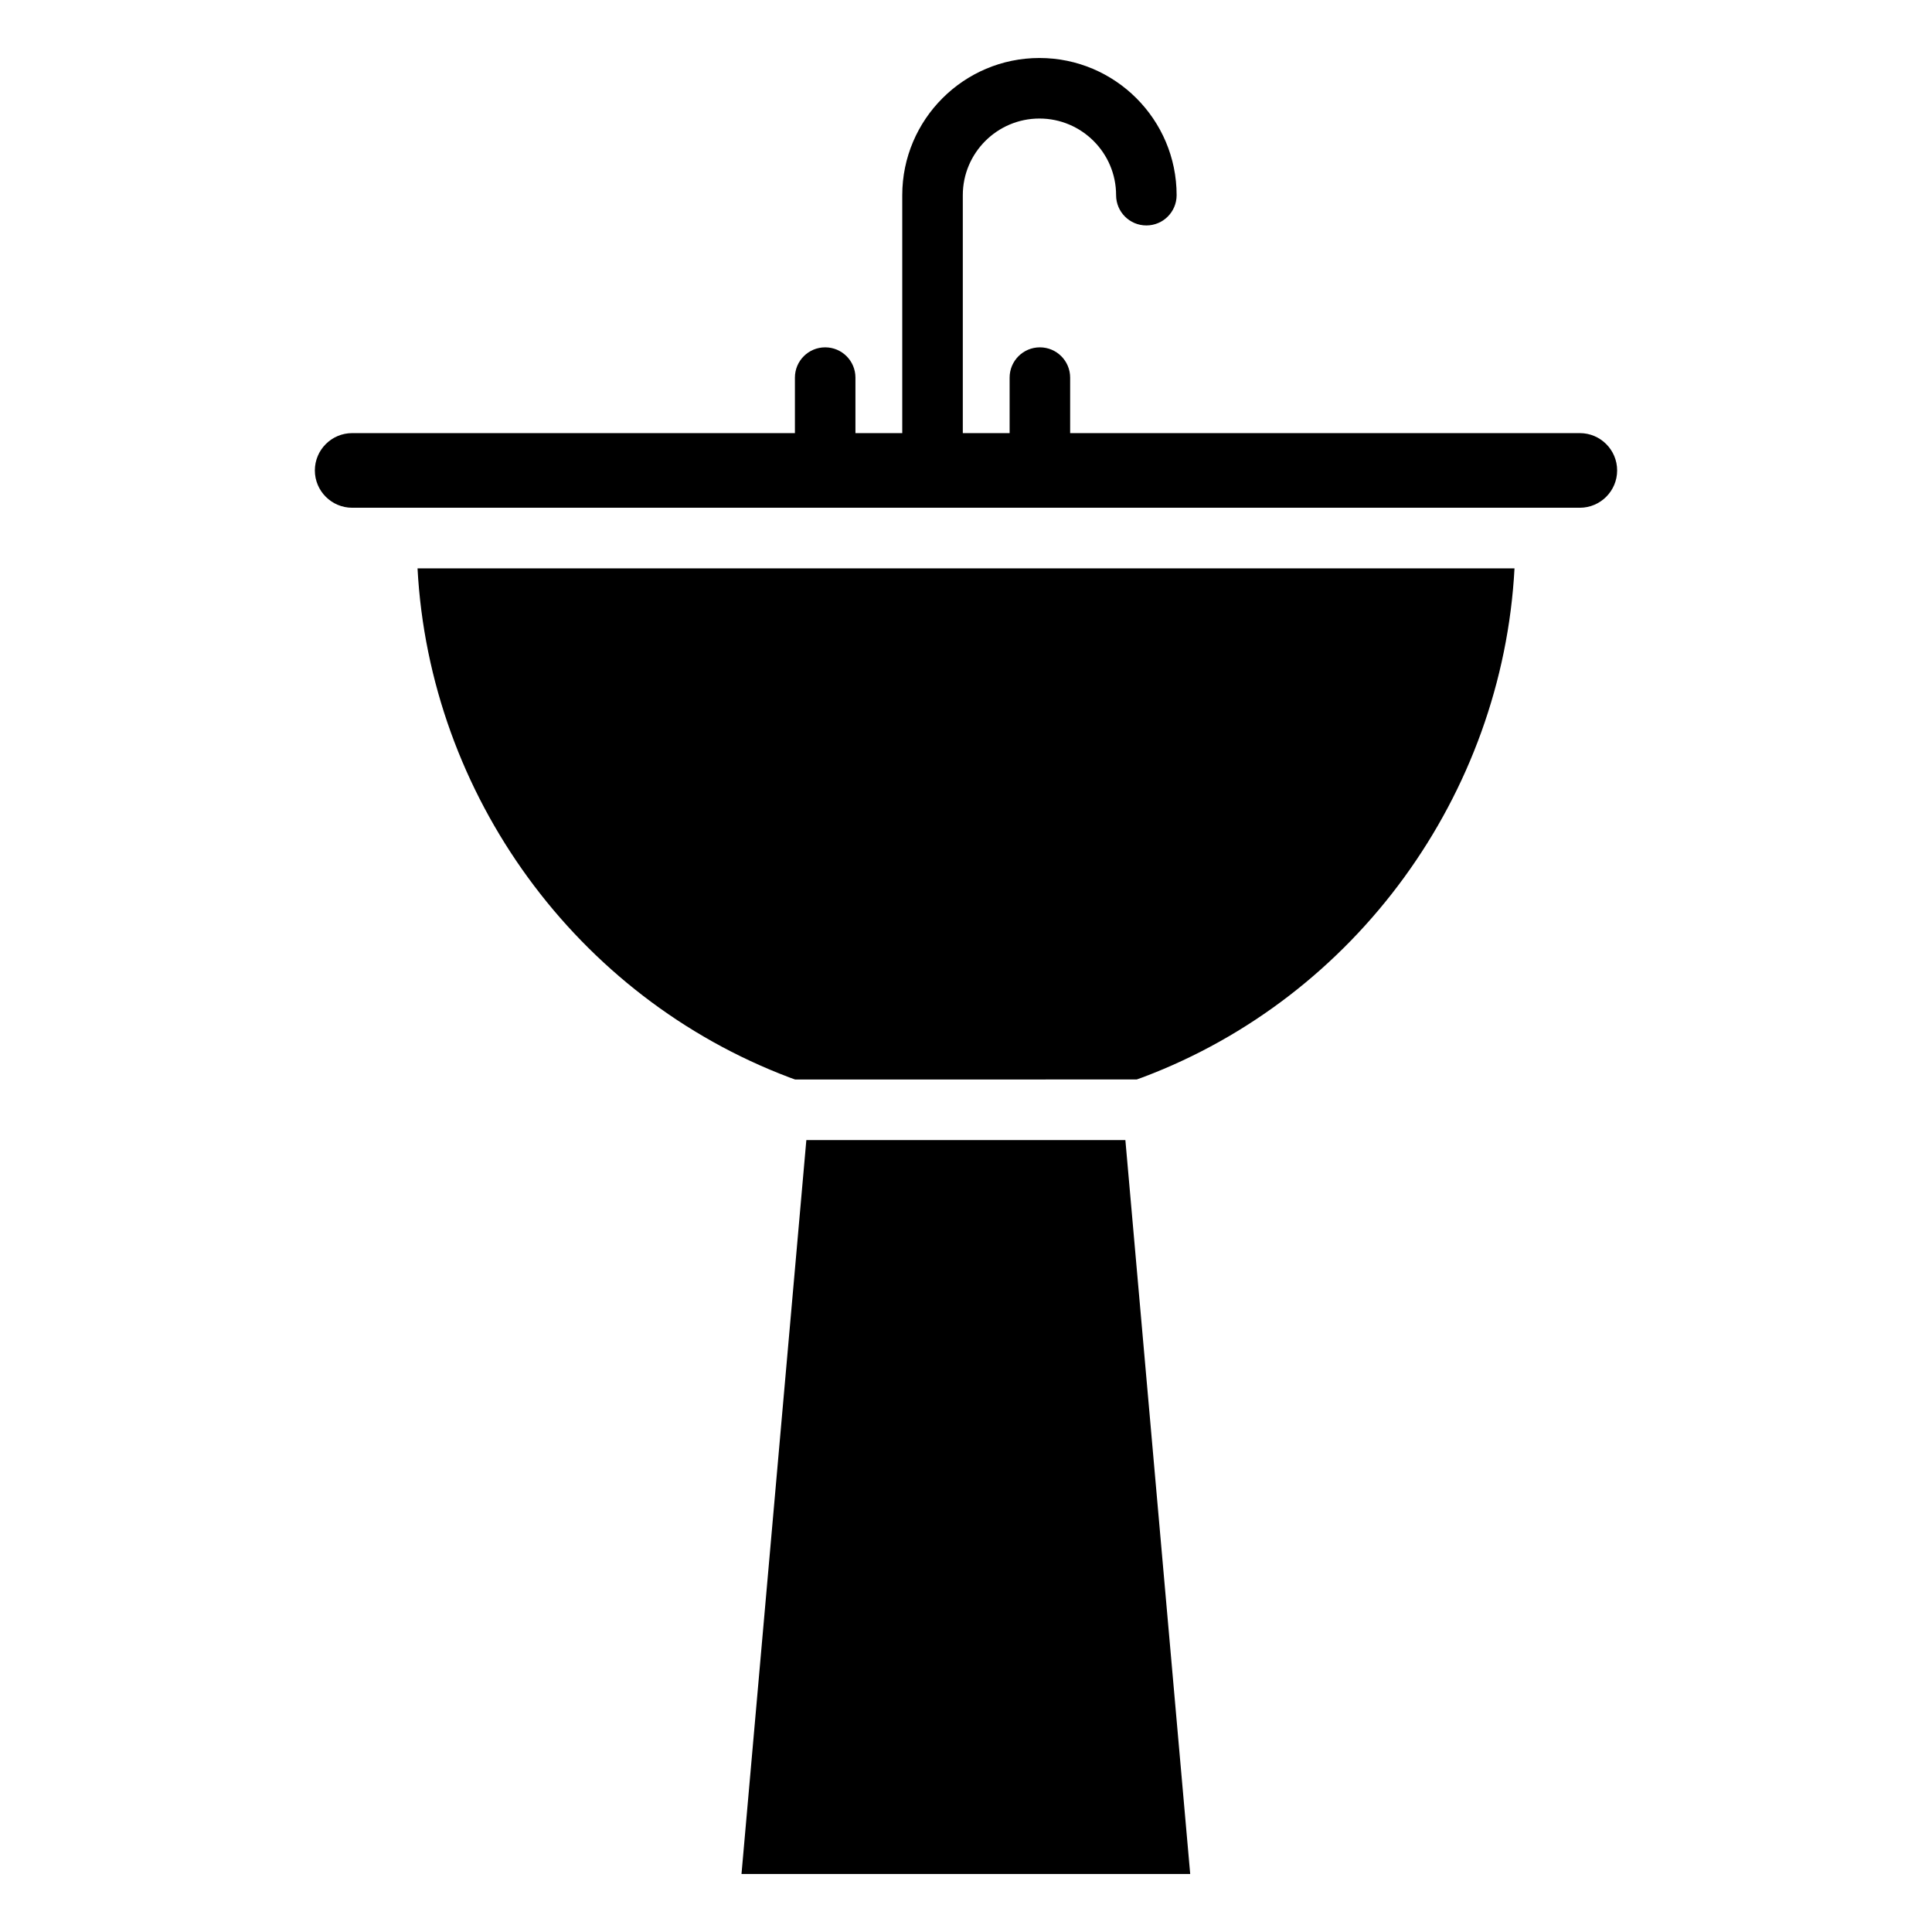 <?xml version="1.0" encoding="UTF-8"?>
<!-- Uploaded to: SVG Repo, www.svgrepo.com, Generator: SVG Repo Mixer Tools -->
<svg fill="#000000" width="800px" height="800px" version="1.1" viewBox="144 144 512 512" xmlns="http://www.w3.org/2000/svg">
 <g>
  <path d="m357.69 446.13-17.184 194.5h118.91l-17.18-194.5z"/>
  <path d="m353.27 429.56 1.457 0.523 90.523-0.016 1.695-0.609c56.379-21.281 95.219-74.859 98.414-134.84h-290.71c3.195 60 42.016 113.58 98.621 134.94z"/>
  <path d="m562.67 258.78h-135.07v-14.711c0-4.43-3.59-8.02-8.02-8.02s-8.02 3.59-8.02 8.02v14.711h-12.406v-63.055c0-11.199 9.113-20.312 20.312-20.312 11.199 0 20.312 9.113 20.312 20.312 0 4.43 3.59 8.02 8.02 8.02s8.02-3.59 8.02-8.02c0-20.047-16.309-36.355-36.355-36.355-20.047 0-36.355 16.309-36.355 36.355v63.055h-12.406v-14.711c0-4.43-3.59-8.02-8.02-8.02-4.43 0-8.02 3.59-8.02 8.02v14.711h-117.33c-5.453 0-9.891 4.438-9.891 9.891 0 5.449 4.438 9.887 9.891 9.887h325.34c5.453 0 9.887-4.438 9.887-9.887 0.004-5.453-4.434-9.891-9.887-9.891z"/>
 </g>
</svg>